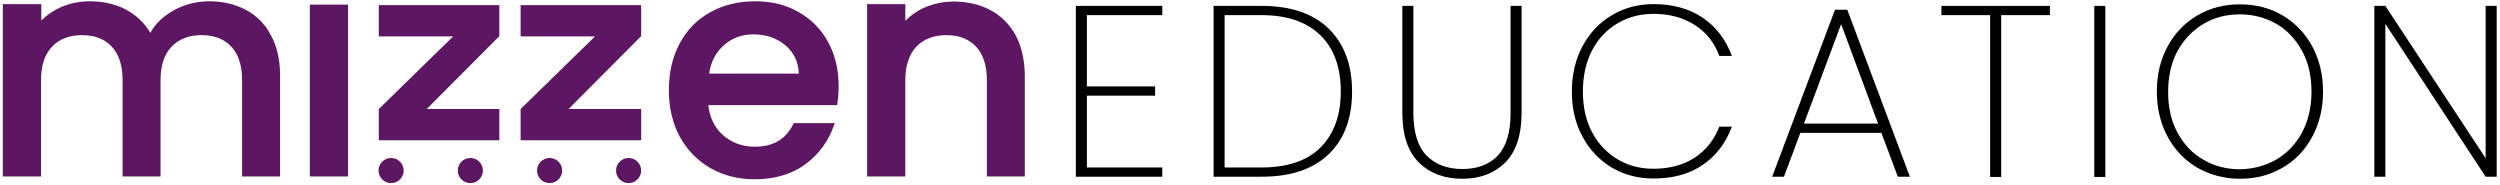 <?xml version="1.0" encoding="utf-8"?>
<!-- Generator: Adobe Illustrator 28.1.0, SVG Export Plug-In . SVG Version: 6.00 Build 0)  -->
<svg version="1.1" id="Capa_1" xmlns="http://www.w3.org/2000/svg" xmlns:xlink="http://www.w3.org/1999/xlink" x="0px" y="0px"
	 viewBox="0 0 974.8 72" style="enable-background:new 0 0 974.8 72;" xml:space="preserve">
<style type="text/css">
	.st0{fill:#5D1662;}
</style>
<g>
	<g>
		<path d="M423.8,5.9v27.8h26.6v3.6h-26.6v28h29.4v3.6h-33.7V2.3h33.7v3.6H423.8z"/>
		<path d="M518,11.1c6.1,5.9,9.2,14.1,9.2,24.6s-3.1,18.7-9.2,24.5c-6.1,5.8-14.8,8.7-26.1,8.7h-18.7V2.3h18.7
			C503.2,2.3,511.9,5.2,518,11.1z M514.9,57.5c5.2-5.2,7.9-12.5,7.9-21.8c0-9.4-2.6-16.7-7.9-21.9c-5.3-5.2-12.9-7.9-23-7.9h-14.4
			v59.4h14.4C502,65.3,509.7,62.7,514.9,57.5z"/>
		<path d="M551.1,2.3v41.7c0,7.5,1.7,13.1,5.1,16.6s8.1,5.3,14,5.3c5.8,0,10.4-1.7,13.8-5.2c3.3-3.5,5-9,5-16.6V2.3h4.3v41.6
			c0,8.7-2.1,15.1-6.3,19.4c-4.2,4.2-9.8,6.4-16.8,6.4s-12.7-2.1-17-6.4c-4.3-4.3-6.4-10.7-6.4-19.3V2.3H551.1z"/>
		<path d="M617,18.1c2.8-5.2,6.5-9.2,11.4-12.1c4.8-2.9,10.3-4.4,16.3-4.4c7.6,0,14,1.8,19.2,5.3s9,8.5,11.4,14.9h-4.9
			c-1.9-5.1-5-9.1-9.5-12s-9.8-4.4-16.2-4.4c-5.1,0-9.8,1.2-14,3.7s-7.5,5.9-9.9,10.5c-2.4,4.6-3.6,10-3.6,16.1
			c0,6.1,1.2,11.4,3.6,15.9s5.7,8,9.9,10.5s8.8,3.7,14,3.7c6.4,0,11.8-1.5,16.2-4.4c4.4-2.9,7.5-6.9,9.5-12h4.9
			c-2.4,6.4-6.2,11.4-11.4,14.9c-5.2,3.6-11.6,5.3-19.2,5.3c-6,0-11.4-1.4-16.3-4.3c-4.8-2.9-8.6-6.9-11.4-12.1
			c-2.8-5.2-4.1-11-4.1-17.5C612.9,29.1,614.3,23.2,617,18.1z"/>
		<path d="M733.6,51.8H702l-6.4,17.1H691l24.5-65.1h4.8l24.4,65.1H740L733.6,51.8z M732.3,48.2L717.9,9.4l-14.5,38.8
			C703.3,48.2,732.3,48.2,732.3,48.2z"/>
		<path d="M799.3,2.3v3.6h-19v63.1h-4.3V5.9h-19V2.3H799.3z"/>
		<path d="M820.9,2.3v66.7h-4.3V2.3H820.9z"/>
		<path d="M856.8,65.4c-4.9-2.9-8.8-6.9-11.6-12.1c-2.8-5.2-4.2-11.1-4.2-17.6c0-6.6,1.4-12.5,4.2-17.6c2.8-5.2,6.7-9.2,11.6-12.1
			s10.5-4.3,16.6-4.3S885.1,3.1,890,6s8.8,6.9,11.6,12.1c2.8,5.2,4.2,11,4.2,17.6c0,6.5-1.4,12.4-4.2,17.6S895,62.5,890,65.4
			s-10.5,4.3-16.6,4.3S861.7,68.2,856.8,65.4z M887.6,62.2c4.2-2.5,7.6-6,10-10.5s3.7-9.9,3.7-15.9c0-6.1-1.2-11.5-3.7-16
			s-5.8-8.1-10-10.5s-9-3.7-14.2-3.7c-5.3,0-10,1.2-14.2,3.7c-4.2,2.5-7.6,6-10.1,10.5c-2.5,4.6-3.7,9.9-3.7,16.1
			c0,6.1,1.2,11.4,3.7,15.9c2.5,4.6,5.8,8.1,10.1,10.5c4.2,2.5,9,3.7,14.2,3.7C878.7,65.9,883.4,64.6,887.6,62.2z"/>
		<path d="M973.5,68.9h-4.3L930.1,9.3v59.6h-4.3V2.3h4.3l39.1,59.4V2.3h4.3V68.9z"/>
	</g>
	<g>
		<polygon class="st0" points="194.7,14.1 194.7,2 147.7,2 147.7,14.2 176.7,14.2 147.7,42.5 147.7,54.7 194.7,54.7 194.7,42.5 
			166.4,42.5 		"/>
		<polygon class="st0" points="250,14.1 250,2 203,2 203,14.2 232,14.2 203,42.5 203,54.7 250,54.7 250,42.5 221.7,42.5 		"/>
		<path class="st0" d="M95.8,3.8L95.8,3.8c-4.2-2.2-9-3.3-14.2-3.3c-4.9,0-9.7,1.2-14,3.6c-3.9,2.2-7,5.1-9,8.7
			c-2.2-3.8-5.4-6.8-9.2-8.9c-4.2-2.3-9.1-3.4-14.4-3.4c-4,0-7.8,0.8-11.3,2.3c-2.9,1.3-5.5,3.1-7.6,5.2V1.6H1.1v67.2h14.9V31.3
			c0-5.7,1.4-10.1,4.3-13.1c2.8-3,6.8-4.5,11.7-4.5s8.8,1.5,11.6,4.5c2.8,3,4.2,7.4,4.2,13.1v37.5h14.8V31.3
			c0-5.7,1.4-10.1,4.3-13.1c2.8-3,6.8-4.5,11.7-4.5c4.9,0,8.8,1.5,11.6,4.5c2.8,3,4.2,7.4,4.2,13.1v37.5h14.8V29.3
			c0-6.1-1.2-11.3-3.6-15.6C103.4,9.4,100,6,95.8,3.8z"/>
		<rect x="120.8" y="1.8" class="st0" width="14.9" height="67"/>
		<path class="st0" d="M311.4,4.7c-4.9-2.8-10.6-4.2-17-4.2c-6.5,0-12.4,1.4-17.5,4.3c-5.1,2.8-9.1,6.9-11.9,12.2
			c-2.8,5.2-4.2,11.3-4.2,18.2c0,6.9,1.5,13,4.3,18.2c2.9,5.2,6.9,9.3,12,12.2c5.1,2.9,10.9,4.3,17.2,4.3c7.8,0,14.5-2,19.8-5.9
			c5.3-3.9,9-9.1,11.1-15.2l0.3-0.8h-16l-0.2,0.4c-2.9,5.9-7.8,8.8-15,8.8c-4.9,0-9.1-1.6-12.5-4.6c-3.2-2.9-5.1-6.8-5.6-11.6h50.2
			l0.1-0.6c0.3-2,0.5-4.3,0.5-6.8c0-6.5-1.4-12.3-4.1-17.2C320.2,11.4,316.3,7.5,311.4,4.7z M276.5,28.7c0.7-4.6,2.6-8.3,5.7-11
			c3.2-2.9,7.1-4.3,11.6-4.3c5,0,9.2,1.5,12.6,4.4c3.2,2.8,4.9,6.4,5.1,10.9H276.5z"/>
		<path class="st0" d="M396,13.7c-2.4-4.3-5.7-7.6-9.9-9.8l0,0c-4.2-2.2-9-3.3-14.2-3.3c-4,0-7.8,0.8-11.3,2.3
			c-3,1.3-5.5,3.1-7.6,5.2V1.6h-14.9v67.2h14.9V31.3c0-5.7,1.5-10.1,4.3-13.1c2.9-3,6.8-4.5,11.7-4.5s8.8,1.5,11.6,4.5
			c2.8,3,4.2,7.4,4.2,13.1v37.5h14.8V29.3C399.5,23.2,398.3,18,396,13.7z"/>
		<g>
			<circle class="st0" cx="152.5" cy="66.5" r="4.9"/>
			<circle class="st0" cx="245.1" cy="66.5" r="4.9"/>
			<circle class="st0" cx="214.3" cy="66.5" r="4.9"/>
			<circle class="st0" cx="183.4" cy="66.5" r="4.9"/>
		</g>
	</g>
</g>
</svg>
